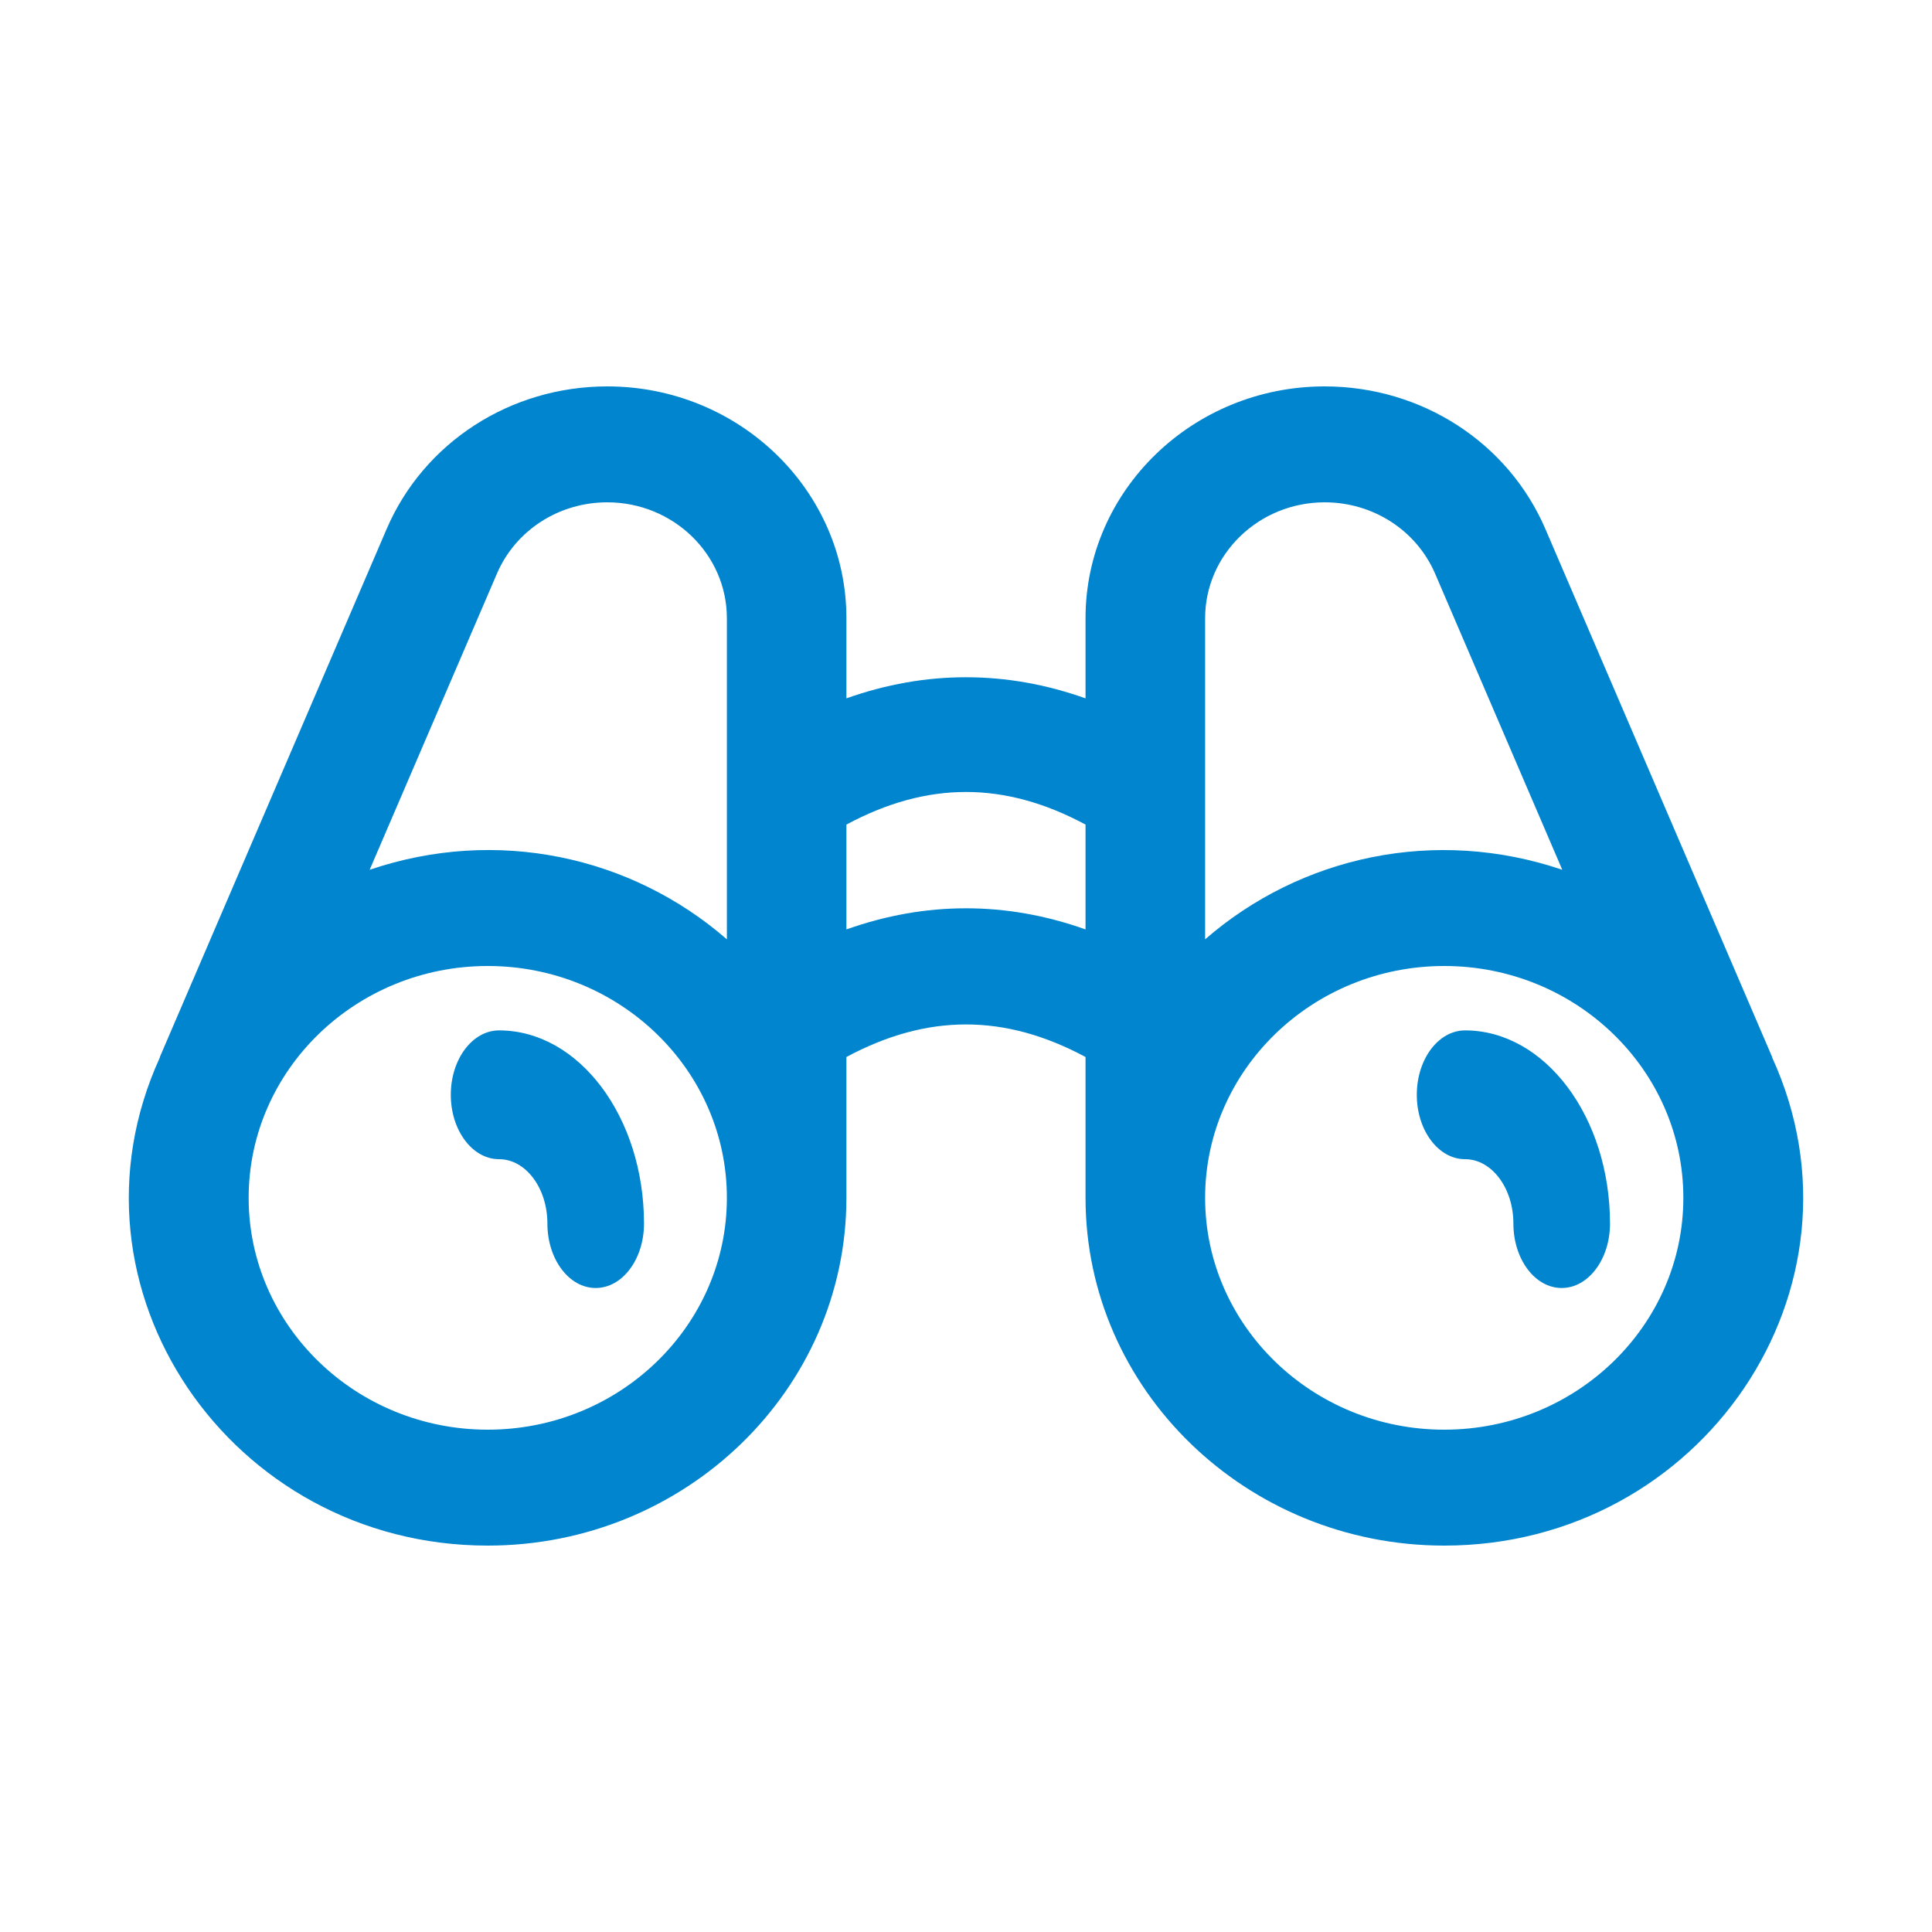 <svg width="30" height="30" viewBox="0 0 30 30" fill="none" xmlns="http://www.w3.org/2000/svg">
<path d="M10 19C10 19.552 9.665 20 9.25 20C8.835 20 8.5 19.552 8.5 19C8.5 18.449 8.164 18 7.75 18C7.335 18 7 17.552 7 17C7 16.448 7.335 16 7.75 16C8.991 16 10 17.346 10 19Z" fill="#0085CE"/>
<path d="M25 19C25 19.552 24.665 20 24.25 20C23.835 20 23.5 19.552 23.5 19C23.5 18.449 23.164 18 22.75 18C22.335 18 22 17.552 22 17C22 16.448 22.335 16 22.75 16C23.991 16 25 17.346 25 19Z" fill="#0085CE"/>
<path d="M27.519 16.423C27.517 16.418 27.518 16.413 27.516 16.409L23.997 8.215C23.418 6.869 22.073 6 20.569 6C18.522 6 16.856 7.615 16.856 9.6V10.844C15.626 10.407 14.374 10.407 13.143 10.844V9.6C13.143 7.615 11.478 6 9.43 6C7.927 6 6.581 6.869 6.003 8.216L2.484 16.409C2.482 16.414 2.483 16.419 2.481 16.424C0.849 19.998 3.574 24 7.574 24C10.645 24 13.143 21.578 13.143 18.6V16.413C14.4 15.739 15.6 15.739 16.856 16.413V18.6C16.856 21.578 19.354 24 22.426 24C26.425 24 29.151 19.999 27.519 16.423ZM18.713 9.6C18.713 8.607 19.546 7.8 20.569 7.8C21.322 7.8 21.994 8.235 22.284 8.907L24.259 13.506C22.288 12.837 20.198 13.294 18.713 14.586C18.713 11.8 18.713 12.411 18.713 9.6ZM7.716 8.908C8.005 8.235 8.677 7.8 9.43 7.8C10.454 7.8 11.287 8.607 11.287 9.6V14.586C9.803 13.294 7.714 12.836 5.74 13.506L7.716 8.908ZM7.574 22.2C5.526 22.2 3.861 20.585 3.861 18.6C3.861 16.615 5.526 15 7.574 15C9.622 15 11.287 16.615 11.287 18.6C11.287 20.585 9.622 22.2 7.574 22.2ZM15 14.104C14.379 14.104 13.759 14.213 13.143 14.432V12.804C14.4 12.129 15.6 12.129 16.856 12.804V14.432C16.241 14.213 15.621 14.104 15 14.104ZM22.426 22.2C20.378 22.2 18.713 20.585 18.713 18.6C18.713 16.615 20.378 15 22.426 15C24.474 15 26.139 16.615 26.139 18.6C26.139 20.585 24.474 22.2 22.426 22.2Z" fill="#0085CE"/>
</svg>
